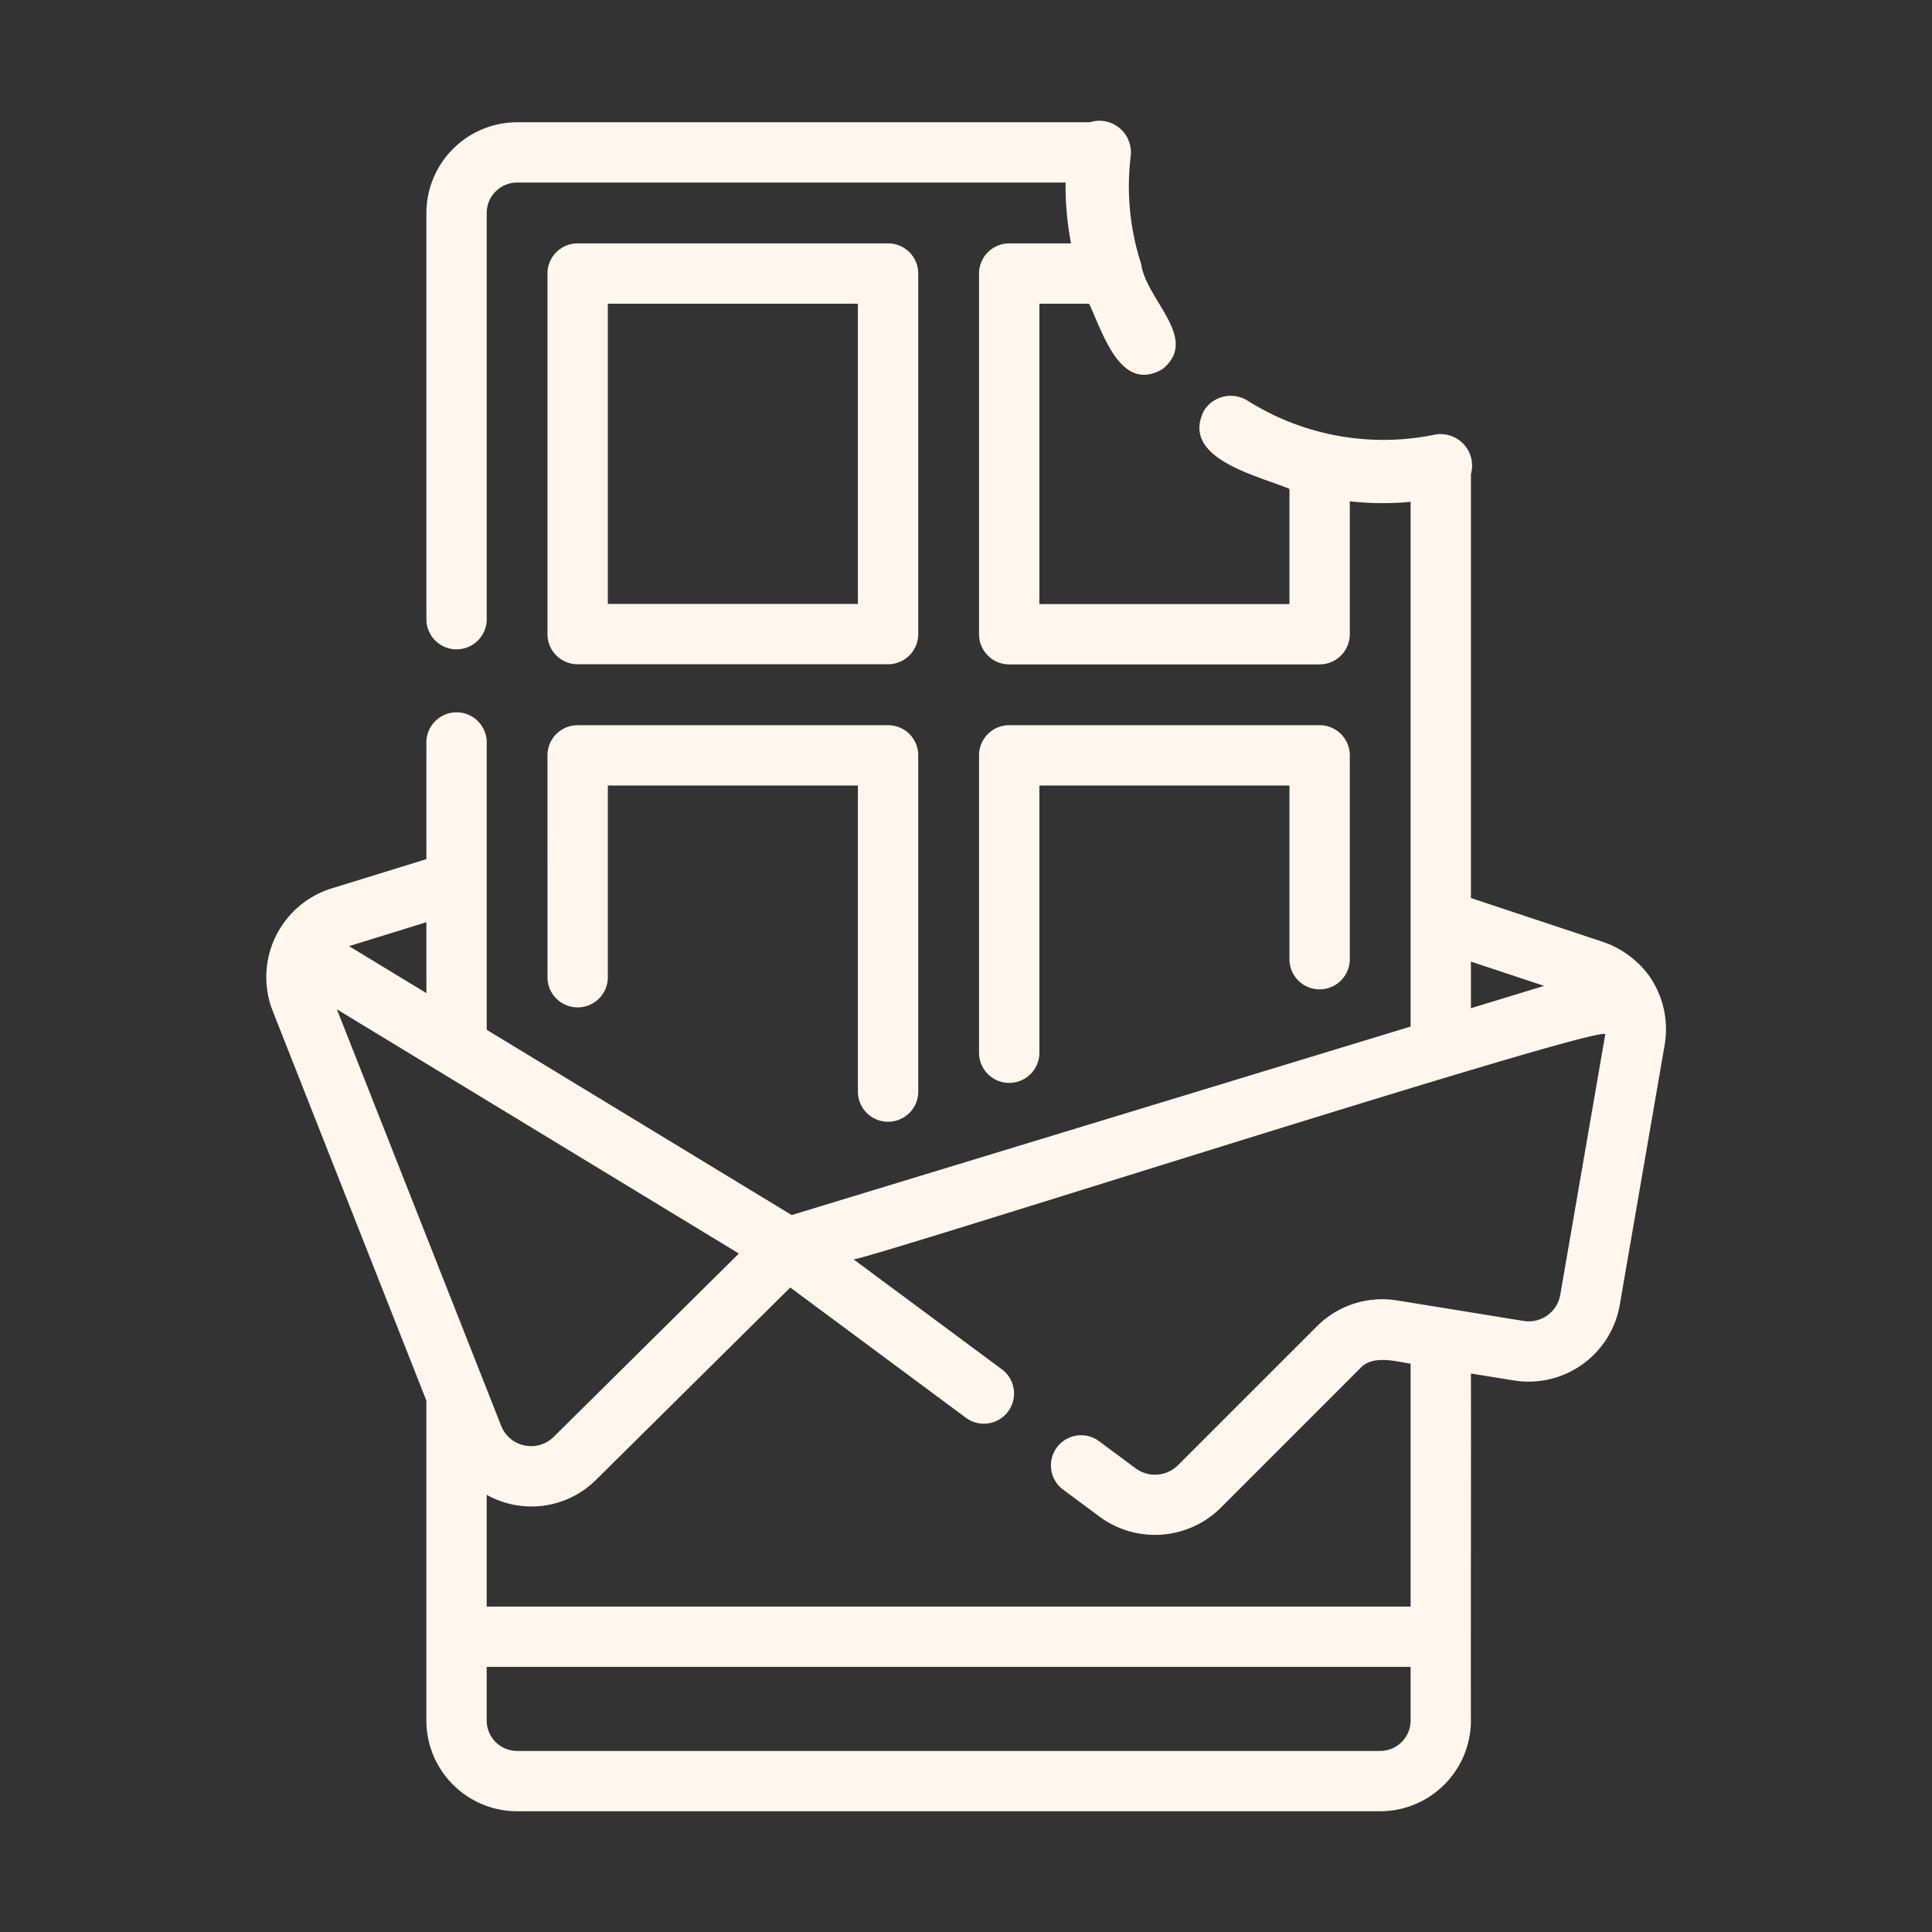<svg class="" xml:space="preserve" style="enable-background:new 0 0 512 512" viewBox="0 0 64 64" y="0" x="0" height="512" width="512" xmlns:xlink="http://www.w3.org/1999/xlink" version="1.1" xmlns="http://www.w3.org/2000/svg"><rect x="0" y="0" width="64" height="64" fill="#333333" stroke="none"/><g><path data-original="#000000" opacity="1" fill="#fff7ee" d="M54.626 32.319a3.166 3.166 0 0 0-1.538-1.122l-4.362-1.449V15.706a1.043 1.043 0 0 0-1.203-1.306 8.44 8.44 0 0 1-6.186-1.122 1.049 1.049 0 0 0-1.45.317c-.807 1.59 1.754 2.15 2.828 2.6v3.815h-8.284v-9.95h1.646c.459.964 1.034 2.963 2.421 2.175 1.267-1.009-.53-2.285-.695-3.492a8.279 8.279 0 0 1-.349-3.55 1.049 1.049 0 0 0-.895-1.183 1.007 1.007 0 0 0-.447.04h-18.98a3.011 3.011 0 0 0-3.007 3.007v13.498a1 1 0 0 0 1.998 0V7.057a1.01 1.01 0 0 1 1.01-1.01h18.166a10.2 10.2 0 0 0 .18 2.016h-2.047a.999.999 0 0 0-1 .999v11.947a.999.999 0 0 0 1 1h10.282a.999.999 0 0 0 1-1v-4.403a9.735 9.735 0 0 0 2.014.017v17.383L26.225 40.25l-10.102-6.137v-9.561a1 1 0 0 0-1.998 0v3.908l-3.147.972a3.076 3.076 0 0 0-1.95 4.044l5.096 12.92v10.6A3.009 3.009 0 0 0 17.13 60h28.59a3.009 3.009 0 0 0 3.006-3.005c-.007-1.876.007-9.448 0-11.496l1.429.231a3.063 3.063 0 0 0 3.5-2.495l1.491-8.634a3.084 3.084 0 0 0-.52-2.282zm-5.9-.465 2.425.805-2.425.739zM14.125 30.55v2.348l-2.562-1.556zm10.351 10.975-6.14 6.079a1.066 1.066 0 0 1-1.732-.367L11.16 33.435zM45.72 58.002H17.13a1.008 1.008 0 0 1-1.008-1.007v-1.777h30.606v1.777a1.008 1.008 0 0 1-1.008 1.007zm7.455-23.73-1.49 8.624a1.06 1.06 0 0 1-1.211.862l-4.208-.682a3.064 3.064 0 0 0-2.644.861l-4.606 4.606a1.08 1.08 0 0 1-1.386.105l-1.2-.89a.999.999 0 1 0-1.19 1.604l1.205.895a3.095 3.095 0 0 0 3.984-.3l4.605-4.607c.413-.48 1.164-.26 1.694-.175v8.045H16.122v-3.703a3.035 3.035 0 0 0 3.617-.49l6.44-6.376 5.845 4.334a1 1 0 0 0 1.19-1.606l-4.942-3.664c.014.156 25.206-7.954 24.903-7.442z"></path><path data-original="#000000" opacity="1" fill="#fff7ee" d="M19.136 22.004h10.282a.999.999 0 0 0 1-.999V9.062a.999.999 0 0 0-1-1H19.136a.999.999 0 0 0-1 1v11.943a.999.999 0 0 0 1 1zm.999-11.943h8.284v9.945h-8.284zM18.137 32.416a1 1 0 0 0 1.998 0v-6.395h8.284v10.107a1 1 0 1 0 1.999 0V25.022a.999.999 0 0 0-1-.999H19.136a.999.999 0 0 0-1 1zM43.714 32.773a.999.999 0 0 0 1-.999v-6.752a.999.999 0 0 0-1-.999H33.432a.999.999 0 0 0-1 1v9.881a1 1 0 0 0 1.999 0v-8.883h8.284v5.753a.999.999 0 0 0 1 1z"></path></g></svg>